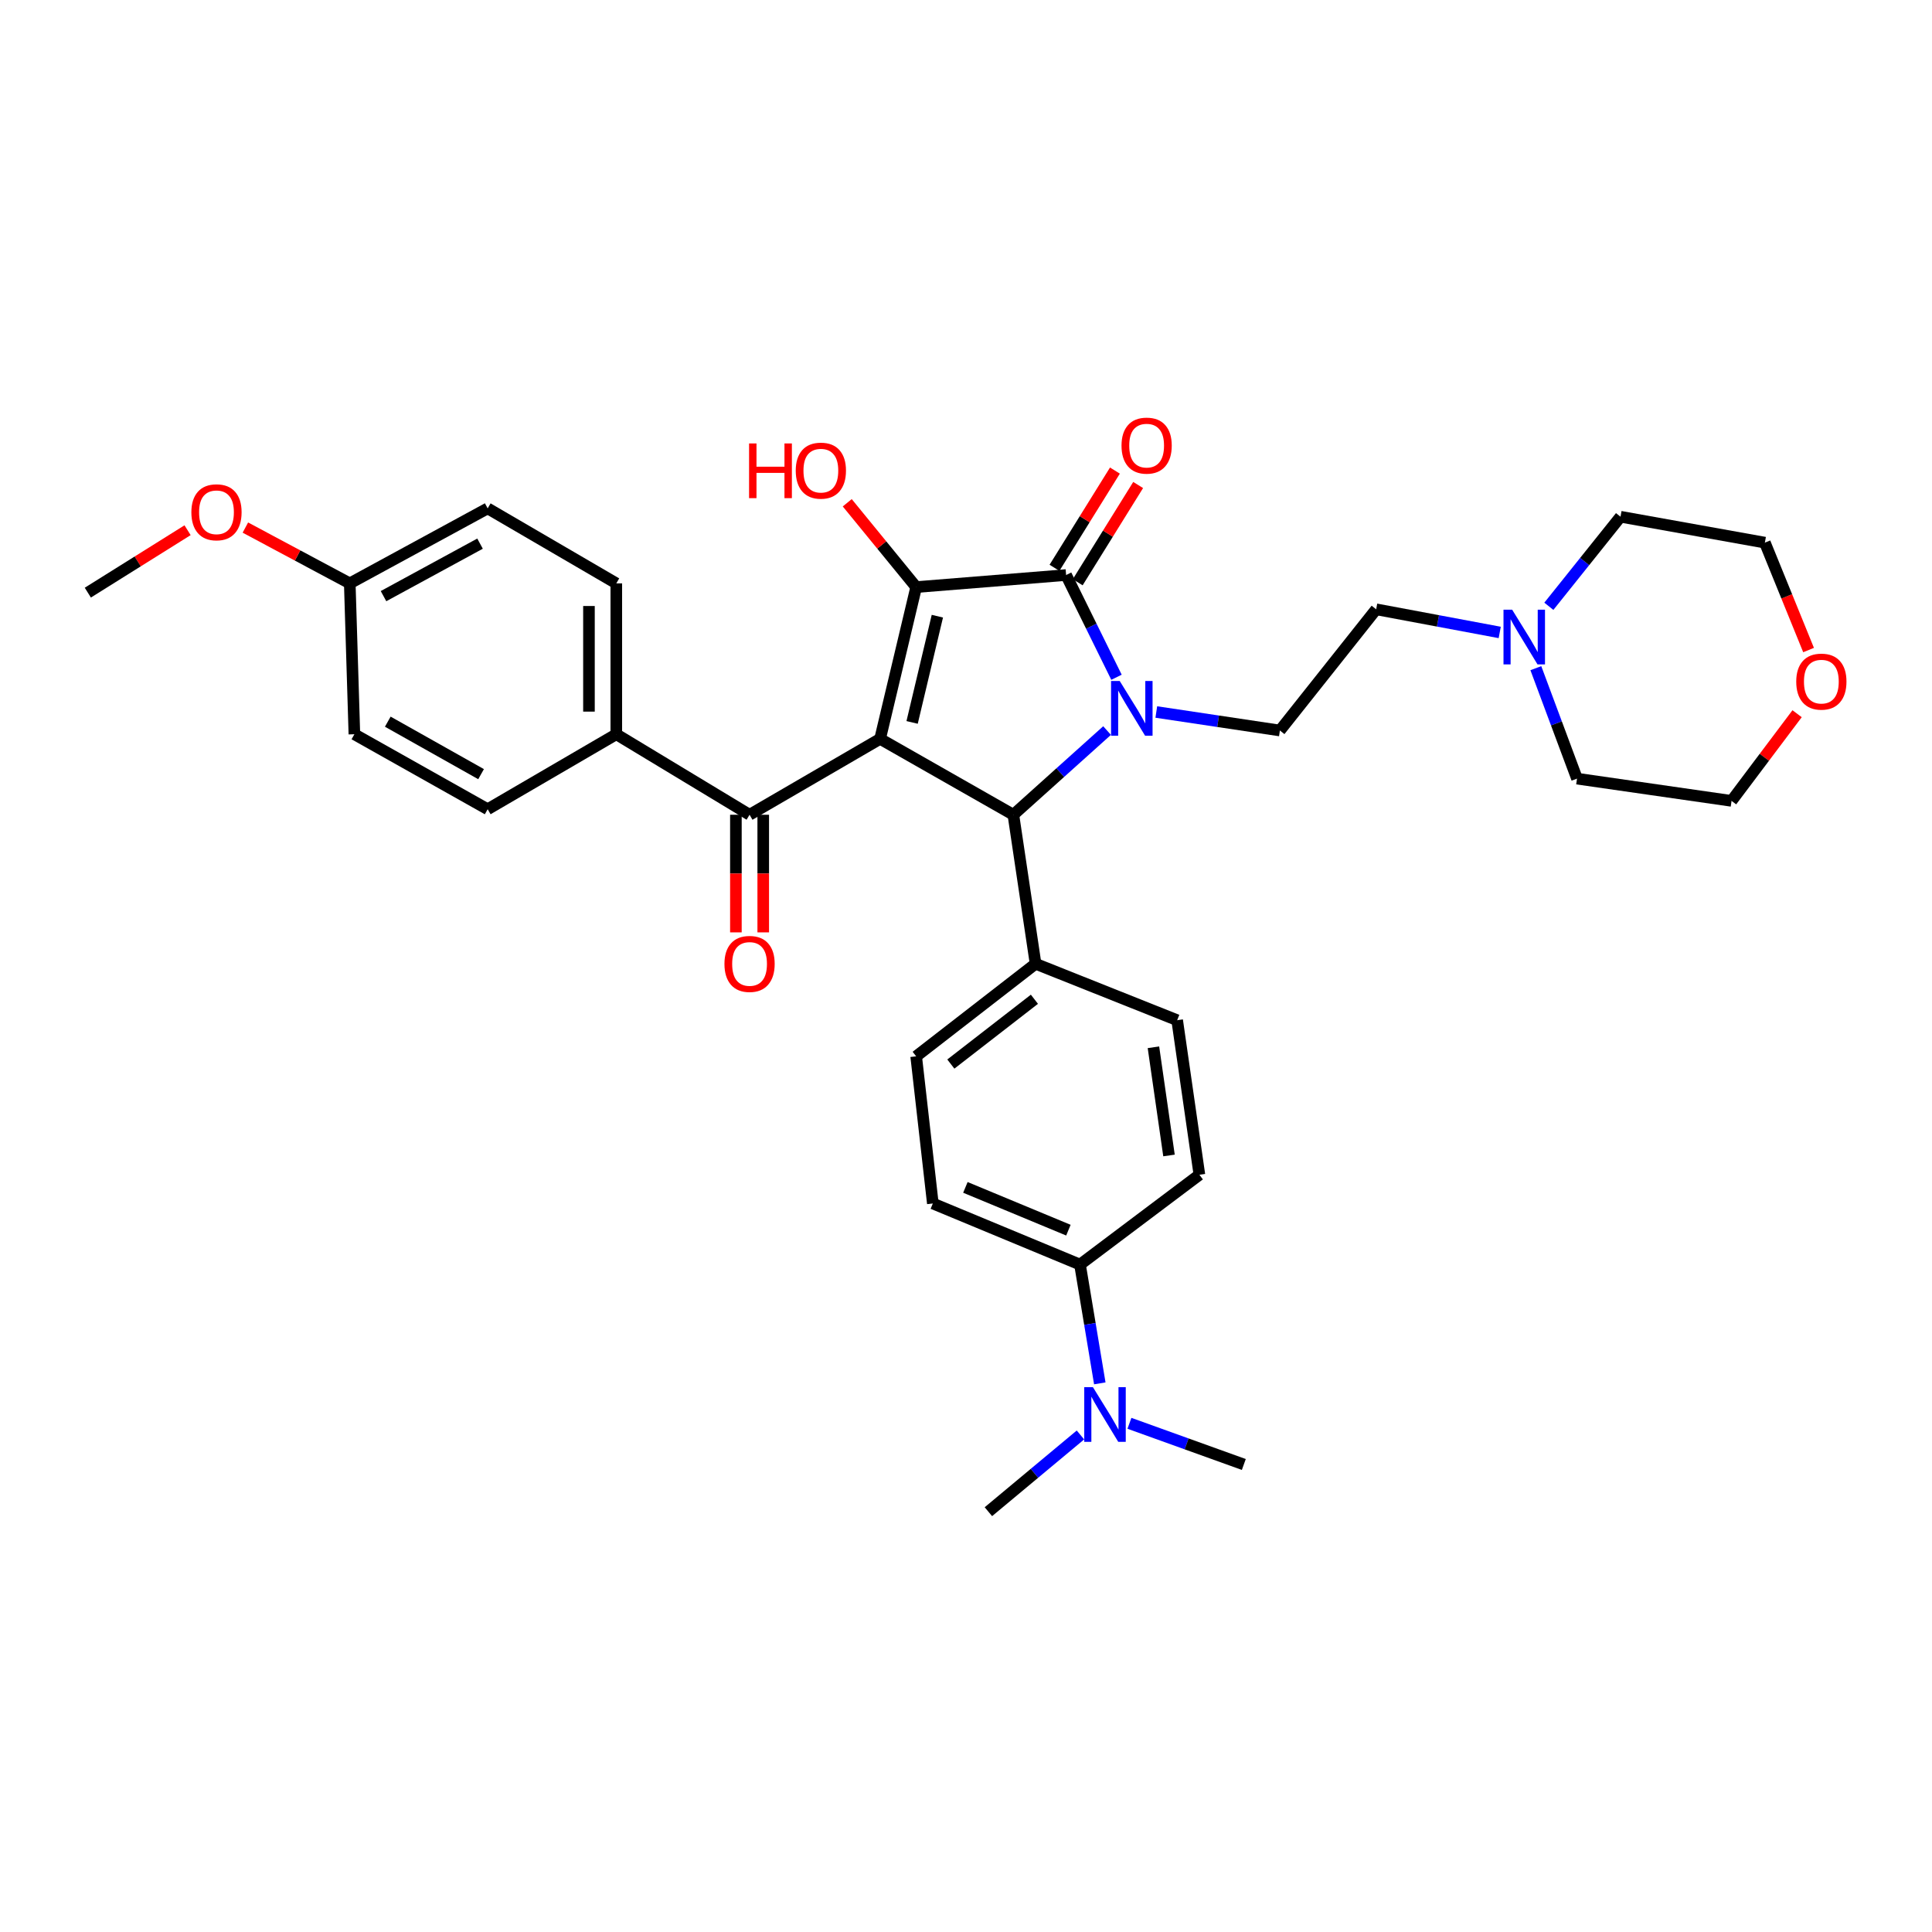 <?xml version='1.0' encoding='iso-8859-1'?>
<svg version='1.1' baseProfile='full'
              xmlns='http://www.w3.org/2000/svg'
                      xmlns:rdkit='http://www.rdkit.org/xml'
                      xmlns:xlink='http://www.w3.org/1999/xlink'
                  xml:space='preserve'
width='1000px' height='1000px' viewBox='0 0 1000 1000'>
<!-- END OF HEADER -->
<rect style='opacity:1.0;fill:#FFFFFF;stroke:none' width='1000' height='1000' x='0' y='0'> </rect>
<path class='bond-1' d='M 455.538,382.434 L 474.21,303.88' style='fill:none;fill-rule:evenodd;stroke:#000000;stroke-width:6px;stroke-linecap:butt;stroke-linejoin:miter;stroke-opacity:1' />
<path class='bond-1' d='M 472.106,373.923 L 485.176,318.935' style='fill:none;fill-rule:evenodd;stroke:#000000;stroke-width:6px;stroke-linecap:butt;stroke-linejoin:miter;stroke-opacity:1' />
<path class='bond-3' d='M 455.538,382.434 L 524.517,421.719' style='fill:none;fill-rule:evenodd;stroke:#000000;stroke-width:6px;stroke-linecap:butt;stroke-linejoin:miter;stroke-opacity:1' />
<path class='bond-4' d='M 455.538,382.434 L 387.974,421.719' style='fill:none;fill-rule:evenodd;stroke:#000000;stroke-width:6px;stroke-linecap:butt;stroke-linejoin:miter;stroke-opacity:1' />
<path class='bond-0' d='M 573.022,378.134 L 548.769,399.927' style='fill:none;fill-rule:evenodd;stroke:#0000FF;stroke-width:6px;stroke-linecap:butt;stroke-linejoin:miter;stroke-opacity:1' />
<path class='bond-0' d='M 548.769,399.927 L 524.517,421.719' style='fill:none;fill-rule:evenodd;stroke:#000000;stroke-width:6px;stroke-linecap:butt;stroke-linejoin:miter;stroke-opacity:1' />
<path class='bond-5' d='M 598.5,368.531 L 630.487,373.32' style='fill:none;fill-rule:evenodd;stroke:#0000FF;stroke-width:6px;stroke-linecap:butt;stroke-linejoin:miter;stroke-opacity:1' />
<path class='bond-5' d='M 630.487,373.32 L 662.474,378.11' style='fill:none;fill-rule:evenodd;stroke:#000000;stroke-width:6px;stroke-linecap:butt;stroke-linejoin:miter;stroke-opacity:1' />
<path class='bond-33' d='M 577.895,350.549 L 564.854,324.093' style='fill:none;fill-rule:evenodd;stroke:#0000FF;stroke-width:6px;stroke-linecap:butt;stroke-linejoin:miter;stroke-opacity:1' />
<path class='bond-33' d='M 564.854,324.093 L 551.813,297.638' style='fill:none;fill-rule:evenodd;stroke:#000000;stroke-width:6px;stroke-linecap:butt;stroke-linejoin:miter;stroke-opacity:1' />
<path class='bond-2' d='M 474.21,303.88 L 551.813,297.638' style='fill:none;fill-rule:evenodd;stroke:#000000;stroke-width:6px;stroke-linecap:butt;stroke-linejoin:miter;stroke-opacity:1' />
<path class='bond-13' d='M 474.21,303.88 L 456.372,282.057' style='fill:none;fill-rule:evenodd;stroke:#000000;stroke-width:6px;stroke-linecap:butt;stroke-linejoin:miter;stroke-opacity:1' />
<path class='bond-13' d='M 456.372,282.057 L 438.535,260.234' style='fill:none;fill-rule:evenodd;stroke:#FF0000;stroke-width:6px;stroke-linecap:butt;stroke-linejoin:miter;stroke-opacity:1' />
<path class='bond-8' d='M 557.822,301.373 L 573.464,276.205' style='fill:none;fill-rule:evenodd;stroke:#000000;stroke-width:6px;stroke-linecap:butt;stroke-linejoin:miter;stroke-opacity:1' />
<path class='bond-8' d='M 573.464,276.205 L 589.105,251.038' style='fill:none;fill-rule:evenodd;stroke:#FF0000;stroke-width:6px;stroke-linecap:butt;stroke-linejoin:miter;stroke-opacity:1' />
<path class='bond-8' d='M 545.803,293.903 L 561.445,268.736' style='fill:none;fill-rule:evenodd;stroke:#000000;stroke-width:6px;stroke-linecap:butt;stroke-linejoin:miter;stroke-opacity:1' />
<path class='bond-8' d='M 561.445,268.736 L 577.086,243.568' style='fill:none;fill-rule:evenodd;stroke:#FF0000;stroke-width:6px;stroke-linecap:butt;stroke-linejoin:miter;stroke-opacity:1' />
<path class='bond-6' d='M 524.517,421.719 L 536.011,498.843' style='fill:none;fill-rule:evenodd;stroke:#000000;stroke-width:6px;stroke-linecap:butt;stroke-linejoin:miter;stroke-opacity:1' />
<path class='bond-9' d='M 387.974,421.719 L 318.995,380.044' style='fill:none;fill-rule:evenodd;stroke:#000000;stroke-width:6px;stroke-linecap:butt;stroke-linejoin:miter;stroke-opacity:1' />
<path class='bond-11' d='M 380.899,421.719 L 380.899,452.157' style='fill:none;fill-rule:evenodd;stroke:#000000;stroke-width:6px;stroke-linecap:butt;stroke-linejoin:miter;stroke-opacity:1' />
<path class='bond-11' d='M 380.899,452.157 L 380.899,482.595' style='fill:none;fill-rule:evenodd;stroke:#FF0000;stroke-width:6px;stroke-linecap:butt;stroke-linejoin:miter;stroke-opacity:1' />
<path class='bond-11' d='M 395.05,421.719 L 395.05,452.157' style='fill:none;fill-rule:evenodd;stroke:#000000;stroke-width:6px;stroke-linecap:butt;stroke-linejoin:miter;stroke-opacity:1' />
<path class='bond-11' d='M 395.05,452.157 L 395.05,482.595' style='fill:none;fill-rule:evenodd;stroke:#FF0000;stroke-width:6px;stroke-linecap:butt;stroke-linejoin:miter;stroke-opacity:1' />
<path class='bond-14' d='M 662.474,378.11 L 712.302,315.374' style='fill:none;fill-rule:evenodd;stroke:#000000;stroke-width:6px;stroke-linecap:butt;stroke-linejoin:miter;stroke-opacity:1' />
<path class='bond-15' d='M 536.011,498.843 L 609.298,528.057' style='fill:none;fill-rule:evenodd;stroke:#000000;stroke-width:6px;stroke-linecap:butt;stroke-linejoin:miter;stroke-opacity:1' />
<path class='bond-16' d='M 536.011,498.843 L 474.21,546.76' style='fill:none;fill-rule:evenodd;stroke:#000000;stroke-width:6px;stroke-linecap:butt;stroke-linejoin:miter;stroke-opacity:1' />
<path class='bond-16' d='M 535.411,517.214 L 492.151,550.756' style='fill:none;fill-rule:evenodd;stroke:#000000;stroke-width:6px;stroke-linecap:butt;stroke-linejoin:miter;stroke-opacity:1' />
<path class='bond-7' d='M 776.257,327.352 L 744.279,321.363' style='fill:none;fill-rule:evenodd;stroke:#0000FF;stroke-width:6px;stroke-linecap:butt;stroke-linejoin:miter;stroke-opacity:1' />
<path class='bond-7' d='M 744.279,321.363 L 712.302,315.374' style='fill:none;fill-rule:evenodd;stroke:#000000;stroke-width:6px;stroke-linecap:butt;stroke-linejoin:miter;stroke-opacity:1' />
<path class='bond-26' d='M 794.951,345.845 L 805.604,374.434' style='fill:none;fill-rule:evenodd;stroke:#0000FF;stroke-width:6px;stroke-linecap:butt;stroke-linejoin:miter;stroke-opacity:1' />
<path class='bond-26' d='M 805.604,374.434 L 816.258,403.024' style='fill:none;fill-rule:evenodd;stroke:#000000;stroke-width:6px;stroke-linecap:butt;stroke-linejoin:miter;stroke-opacity:1' />
<path class='bond-27' d='M 801.68,313.815 L 820.227,290.636' style='fill:none;fill-rule:evenodd;stroke:#0000FF;stroke-width:6px;stroke-linecap:butt;stroke-linejoin:miter;stroke-opacity:1' />
<path class='bond-27' d='M 820.227,290.636 L 838.774,267.456' style='fill:none;fill-rule:evenodd;stroke:#000000;stroke-width:6px;stroke-linecap:butt;stroke-linejoin:miter;stroke-opacity:1' />
<path class='bond-20' d='M 318.995,380.044 L 318.995,301.954' style='fill:none;fill-rule:evenodd;stroke:#000000;stroke-width:6px;stroke-linecap:butt;stroke-linejoin:miter;stroke-opacity:1' />
<path class='bond-20' d='M 304.844,368.331 L 304.844,313.667' style='fill:none;fill-rule:evenodd;stroke:#000000;stroke-width:6px;stroke-linecap:butt;stroke-linejoin:miter;stroke-opacity:1' />
<path class='bond-21' d='M 318.995,380.044 L 252.415,418.858' style='fill:none;fill-rule:evenodd;stroke:#000000;stroke-width:6px;stroke-linecap:butt;stroke-linejoin:miter;stroke-opacity:1' />
<path class='bond-10' d='M 559.006,654.544 L 482.834,622.917' style='fill:none;fill-rule:evenodd;stroke:#000000;stroke-width:6px;stroke-linecap:butt;stroke-linejoin:miter;stroke-opacity:1' />
<path class='bond-10' d='M 553.007,636.731 L 499.686,614.591' style='fill:none;fill-rule:evenodd;stroke:#000000;stroke-width:6px;stroke-linecap:butt;stroke-linejoin:miter;stroke-opacity:1' />
<path class='bond-12' d='M 559.006,654.544 L 564.132,685.282' style='fill:none;fill-rule:evenodd;stroke:#000000;stroke-width:6px;stroke-linecap:butt;stroke-linejoin:miter;stroke-opacity:1' />
<path class='bond-12' d='M 564.132,685.282 L 569.257,716.021' style='fill:none;fill-rule:evenodd;stroke:#0000FF;stroke-width:6px;stroke-linecap:butt;stroke-linejoin:miter;stroke-opacity:1' />
<path class='bond-35' d='M 559.006,654.544 L 620.807,608.058' style='fill:none;fill-rule:evenodd;stroke:#000000;stroke-width:6px;stroke-linecap:butt;stroke-linejoin:miter;stroke-opacity:1' />
<path class='bond-30' d='M 584.596,736.701 L 614.195,747.357' style='fill:none;fill-rule:evenodd;stroke:#0000FF;stroke-width:6px;stroke-linecap:butt;stroke-linejoin:miter;stroke-opacity:1' />
<path class='bond-30' d='M 614.195,747.357 L 643.795,758.013' style='fill:none;fill-rule:evenodd;stroke:#000000;stroke-width:6px;stroke-linecap:butt;stroke-linejoin:miter;stroke-opacity:1' />
<path class='bond-31' d='M 559.242,742.735 L 535.417,762.591' style='fill:none;fill-rule:evenodd;stroke:#0000FF;stroke-width:6px;stroke-linecap:butt;stroke-linejoin:miter;stroke-opacity:1' />
<path class='bond-31' d='M 535.417,762.591 L 511.592,782.447' style='fill:none;fill-rule:evenodd;stroke:#000000;stroke-width:6px;stroke-linecap:butt;stroke-linejoin:miter;stroke-opacity:1' />
<path class='bond-18' d='M 609.298,528.057 L 620.807,608.058' style='fill:none;fill-rule:evenodd;stroke:#000000;stroke-width:6px;stroke-linecap:butt;stroke-linejoin:miter;stroke-opacity:1' />
<path class='bond-18' d='M 597.017,542.072 L 605.074,598.073' style='fill:none;fill-rule:evenodd;stroke:#000000;stroke-width:6px;stroke-linecap:butt;stroke-linejoin:miter;stroke-opacity:1' />
<path class='bond-17' d='M 474.21,546.76 L 482.834,622.917' style='fill:none;fill-rule:evenodd;stroke:#000000;stroke-width:6px;stroke-linecap:butt;stroke-linejoin:miter;stroke-opacity:1' />
<path class='bond-19' d='M 936.115,336.465 L 924.807,308.667' style='fill:none;fill-rule:evenodd;stroke:#FF0000;stroke-width:6px;stroke-linecap:butt;stroke-linejoin:miter;stroke-opacity:1' />
<path class='bond-19' d='M 924.807,308.667 L 913.499,280.869' style='fill:none;fill-rule:evenodd;stroke:#000000;stroke-width:6px;stroke-linecap:butt;stroke-linejoin:miter;stroke-opacity:1' />
<path class='bond-36' d='M 930.176,369.418 L 913.214,391.976' style='fill:none;fill-rule:evenodd;stroke:#FF0000;stroke-width:6px;stroke-linecap:butt;stroke-linejoin:miter;stroke-opacity:1' />
<path class='bond-36' d='M 913.214,391.976 L 896.251,414.534' style='fill:none;fill-rule:evenodd;stroke:#000000;stroke-width:6px;stroke-linecap:butt;stroke-linejoin:miter;stroke-opacity:1' />
<path class='bond-24' d='M 318.995,301.954 L 252.415,263.133' style='fill:none;fill-rule:evenodd;stroke:#000000;stroke-width:6px;stroke-linecap:butt;stroke-linejoin:miter;stroke-opacity:1' />
<path class='bond-23' d='M 252.415,418.858 L 183.428,380.044' style='fill:none;fill-rule:evenodd;stroke:#000000;stroke-width:6px;stroke-linecap:butt;stroke-linejoin:miter;stroke-opacity:1' />
<path class='bond-23' d='M 249.005,400.702 L 200.715,373.533' style='fill:none;fill-rule:evenodd;stroke:#000000;stroke-width:6px;stroke-linecap:butt;stroke-linejoin:miter;stroke-opacity:1' />
<path class='bond-22' d='M 181.038,301.954 L 183.428,380.044' style='fill:none;fill-rule:evenodd;stroke:#000000;stroke-width:6px;stroke-linecap:butt;stroke-linejoin:miter;stroke-opacity:1' />
<path class='bond-25' d='M 181.038,301.954 L 154.022,287.512' style='fill:none;fill-rule:evenodd;stroke:#000000;stroke-width:6px;stroke-linecap:butt;stroke-linejoin:miter;stroke-opacity:1' />
<path class='bond-25' d='M 154.022,287.512 L 127.007,273.069' style='fill:none;fill-rule:evenodd;stroke:#FF0000;stroke-width:6px;stroke-linecap:butt;stroke-linejoin:miter;stroke-opacity:1' />
<path class='bond-34' d='M 181.038,301.954 L 252.415,263.133' style='fill:none;fill-rule:evenodd;stroke:#000000;stroke-width:6px;stroke-linecap:butt;stroke-linejoin:miter;stroke-opacity:1' />
<path class='bond-34' d='M 198.506,308.562 L 248.469,281.387' style='fill:none;fill-rule:evenodd;stroke:#000000;stroke-width:6px;stroke-linecap:butt;stroke-linejoin:miter;stroke-opacity:1' />
<path class='bond-32' d='M 97.087,274.439 L 71.271,290.594' style='fill:none;fill-rule:evenodd;stroke:#FF0000;stroke-width:6px;stroke-linecap:butt;stroke-linejoin:miter;stroke-opacity:1' />
<path class='bond-32' d='M 71.271,290.594 L 45.455,306.749' style='fill:none;fill-rule:evenodd;stroke:#000000;stroke-width:6px;stroke-linecap:butt;stroke-linejoin:miter;stroke-opacity:1' />
<path class='bond-28' d='M 816.258,403.024 L 896.251,414.534' style='fill:none;fill-rule:evenodd;stroke:#000000;stroke-width:6px;stroke-linecap:butt;stroke-linejoin:miter;stroke-opacity:1' />
<path class='bond-29' d='M 838.774,267.456 L 913.499,280.869' style='fill:none;fill-rule:evenodd;stroke:#000000;stroke-width:6px;stroke-linecap:butt;stroke-linejoin:miter;stroke-opacity:1' />
<path  class='atom-1' d='M 579.563 352.472
L 588.843 367.472
Q 589.763 368.952, 591.243 371.632
Q 592.723 374.312, 592.803 374.472
L 592.803 352.472
L 596.563 352.472
L 596.563 380.792
L 592.683 380.792
L 582.723 364.392
Q 581.563 362.472, 580.323 360.272
Q 579.123 358.072, 578.763 357.392
L 578.763 380.792
L 575.083 380.792
L 575.083 352.472
L 579.563 352.472
' fill='#0000FF'/>
<path  class='atom-8' d='M 782.686 315.569
L 791.966 330.569
Q 792.886 332.049, 794.366 334.729
Q 795.846 337.409, 795.926 337.569
L 795.926 315.569
L 799.686 315.569
L 799.686 343.889
L 795.806 343.889
L 785.846 327.489
Q 784.686 325.569, 783.446 323.369
Q 782.246 321.169, 781.886 320.489
L 781.886 343.889
L 778.206 343.889
L 778.206 315.569
L 782.686 315.569
' fill='#0000FF'/>
<path  class='atom-9' d='M 580.496 230.649
Q 580.496 223.849, 583.856 220.049
Q 587.216 216.249, 593.496 216.249
Q 599.776 216.249, 603.136 220.049
Q 606.496 223.849, 606.496 230.649
Q 606.496 237.529, 603.096 241.449
Q 599.696 245.329, 593.496 245.329
Q 587.256 245.329, 583.856 241.449
Q 580.496 237.569, 580.496 230.649
M 593.496 242.129
Q 597.816 242.129, 600.136 239.249
Q 602.496 236.329, 602.496 230.649
Q 602.496 225.089, 600.136 222.289
Q 597.816 219.449, 593.496 219.449
Q 589.176 219.449, 586.816 222.249
Q 584.496 225.049, 584.496 230.649
Q 584.496 236.369, 586.816 239.249
Q 589.176 242.129, 593.496 242.129
' fill='#FF0000'/>
<path  class='atom-12' d='M 374.974 498.923
Q 374.974 492.123, 378.334 488.323
Q 381.694 484.523, 387.974 484.523
Q 394.254 484.523, 397.614 488.323
Q 400.974 492.123, 400.974 498.923
Q 400.974 505.803, 397.574 509.723
Q 394.174 513.603, 387.974 513.603
Q 381.734 513.603, 378.334 509.723
Q 374.974 505.843, 374.974 498.923
M 387.974 510.403
Q 392.294 510.403, 394.614 507.523
Q 396.974 504.603, 396.974 498.923
Q 396.974 493.363, 394.614 490.563
Q 392.294 487.723, 387.974 487.723
Q 383.654 487.723, 381.294 490.523
Q 378.974 493.323, 378.974 498.923
Q 378.974 504.643, 381.294 507.523
Q 383.654 510.403, 387.974 510.403
' fill='#FF0000'/>
<path  class='atom-13' d='M 565.687 717.987
L 574.967 732.987
Q 575.887 734.467, 577.367 737.147
Q 578.847 739.827, 578.927 739.987
L 578.927 717.987
L 582.687 717.987
L 582.687 746.307
L 578.807 746.307
L 568.847 729.907
Q 567.687 727.987, 566.447 725.787
Q 565.247 723.587, 564.887 722.907
L 564.887 746.307
L 561.207 746.307
L 561.207 717.987
L 565.687 717.987
' fill='#0000FF'/>
<path  class='atom-14' d='M 387.717 229.525
L 391.557 229.525
L 391.557 241.565
L 406.037 241.565
L 406.037 229.525
L 409.877 229.525
L 409.877 257.845
L 406.037 257.845
L 406.037 244.765
L 391.557 244.765
L 391.557 257.845
L 387.717 257.845
L 387.717 229.525
' fill='#FF0000'/>
<path  class='atom-14' d='M 411.877 243.605
Q 411.877 236.805, 415.237 233.005
Q 418.597 229.205, 424.877 229.205
Q 431.157 229.205, 434.517 233.005
Q 437.877 236.805, 437.877 243.605
Q 437.877 250.485, 434.477 254.405
Q 431.077 258.285, 424.877 258.285
Q 418.637 258.285, 415.237 254.405
Q 411.877 250.525, 411.877 243.605
M 424.877 255.085
Q 429.197 255.085, 431.517 252.205
Q 433.877 249.285, 433.877 243.605
Q 433.877 238.045, 431.517 235.245
Q 429.197 232.405, 424.877 232.405
Q 420.557 232.405, 418.197 235.205
Q 415.877 238.005, 415.877 243.605
Q 415.877 249.325, 418.197 252.205
Q 420.557 255.085, 424.877 255.085
' fill='#FF0000'/>
<path  class='atom-20' d='M 929.729 352.805
Q 929.729 346.005, 933.089 342.205
Q 936.449 338.405, 942.729 338.405
Q 949.009 338.405, 952.369 342.205
Q 955.729 346.005, 955.729 352.805
Q 955.729 359.685, 952.329 363.605
Q 948.929 367.485, 942.729 367.485
Q 936.489 367.485, 933.089 363.605
Q 929.729 359.725, 929.729 352.805
M 942.729 364.285
Q 947.049 364.285, 949.369 361.405
Q 951.729 358.485, 951.729 352.805
Q 951.729 347.245, 949.369 344.445
Q 947.049 341.605, 942.729 341.605
Q 938.409 341.605, 936.049 344.405
Q 933.729 347.205, 933.729 352.805
Q 933.729 358.525, 936.049 361.405
Q 938.409 364.285, 942.729 364.285
' fill='#FF0000'/>
<path  class='atom-26' d='M 99.051 265.154
Q 99.051 258.354, 102.411 254.554
Q 105.771 250.754, 112.051 250.754
Q 118.331 250.754, 121.691 254.554
Q 125.051 258.354, 125.051 265.154
Q 125.051 272.034, 121.651 275.954
Q 118.251 279.834, 112.051 279.834
Q 105.811 279.834, 102.411 275.954
Q 99.051 272.074, 99.051 265.154
M 112.051 276.634
Q 116.371 276.634, 118.691 273.754
Q 121.051 270.834, 121.051 265.154
Q 121.051 259.594, 118.691 256.794
Q 116.371 253.954, 112.051 253.954
Q 107.731 253.954, 105.371 256.754
Q 103.051 259.554, 103.051 265.154
Q 103.051 270.874, 105.371 273.754
Q 107.731 276.634, 112.051 276.634
' fill='#FF0000'/>
</svg>
